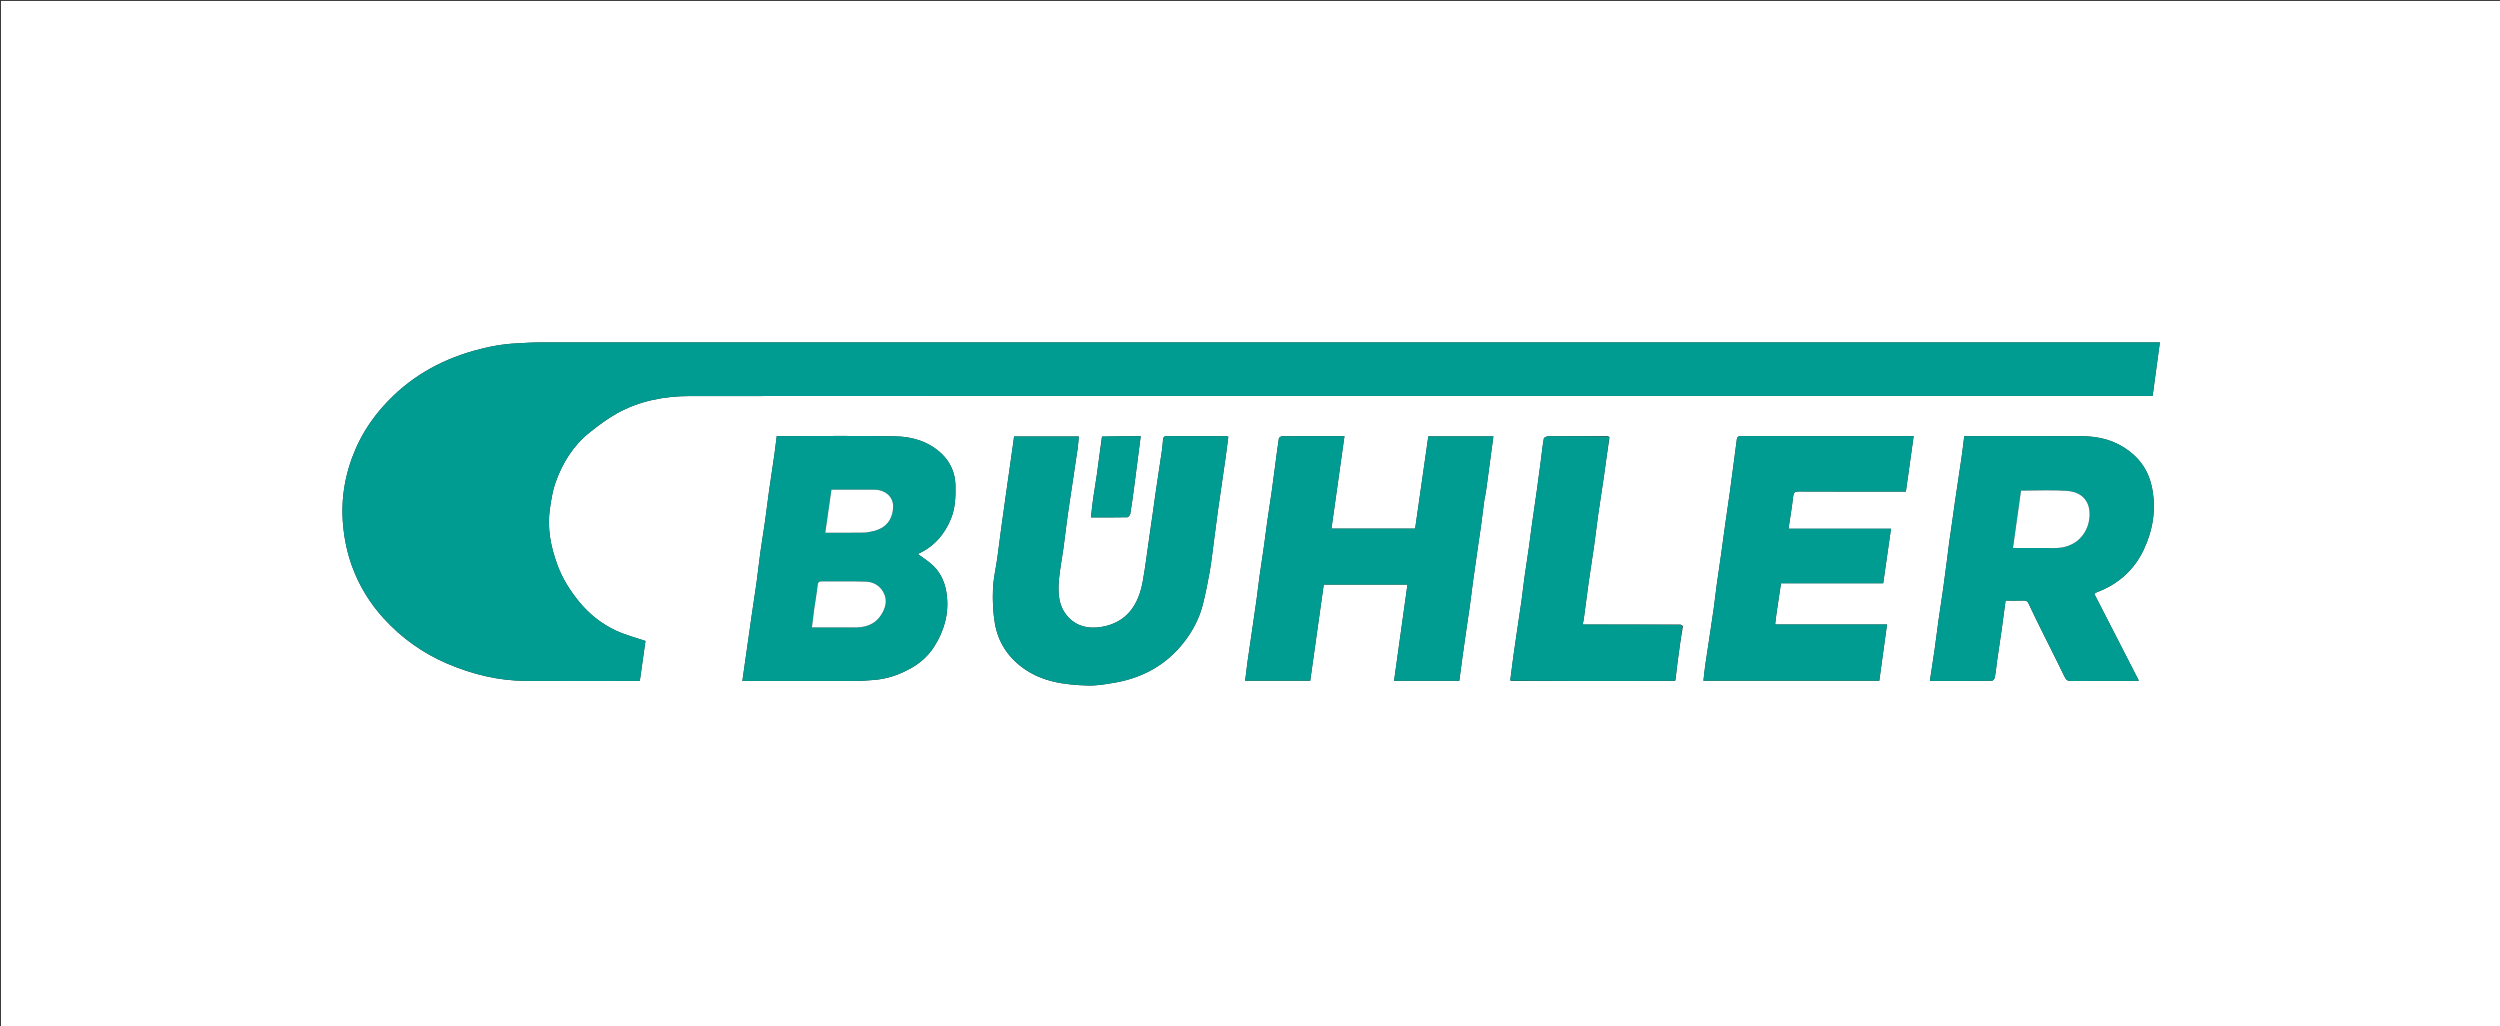 <?xml version="1.0" encoding="UTF-8"?>
<svg xmlns="http://www.w3.org/2000/svg" xmlns:xlink="http://www.w3.org/1999/xlink" version="1.1" id="Layer_1" x="0px" y="0px" width="100%" viewBox="0 0 2614 1073" xml:space="preserve">
<rect x="0" y="0" width="2614" height="1073" fill="#333333" stroke="none"/>
<path fill="#FFFFFF" opacity="1" stroke="none" d=" M1833,1074   C1222,1074 611.5,1074 1,1074   C1,716.333 1,358.667 1,1   C872.333,1 1743.667,1 2615,1   C2615,358.667 2615,716.333 2615,1074   C2354.5,1074 2094,1074 1833,1074  M1759.712,654.748   C1759.141,654.221 1758.571,653.694 1757.073,653.022   C1723.085,653.022 1689.097,653.022 1654.809,653.022   C1655.332,650.546 1655.768,648.98 1655.982,647.385   C1657.697,634.608 1659.277,621.812 1661.079,609.048   C1662.947,595.823 1665.1,582.639 1666.972,569.415   C1668.46,558.909 1669.6,548.354 1671.095,537.85   C1672.954,524.791 1675.114,511.775 1676.97,498.716   C1678.913,485.041 1680.649,471.338 1682.915,457.267   C1682.612,456.9 1682.308,456.534 1681.077,456.022   C1660.424,456.015 1639.771,455.949 1619.12,456.107   C1617.417,456.12 1614.43,457.418 1614.236,458.509   C1612.839,466.38 1612.035,474.355 1610.994,482.29   C1609.636,492.651 1608.282,503.012 1606.835,513.359   C1605.278,524.499 1603.573,535.618 1602.014,546.757   C1600.859,555.005 1599.904,563.281 1598.734,571.526   C1597.222,582.176 1595.51,592.797 1594.024,603.449   C1592.872,611.703 1592.032,620.001 1590.877,628.254   C1589.341,639.227 1587.622,650.175 1586.003,661.137   C1584.764,669.523 1583.502,677.907 1582.351,686.306   C1581.224,694.534 1580.223,702.779 1579.102,711.53   C1579.395,711.631 1579.688,711.732 1580.911,711.978   C1621.985,711.985 1663.059,712.008 1704.133,711.992   C1719.761,711.986 1735.388,711.889 1751.529,711.898   C1751.631,711.605 1751.732,711.312 1751.977,710.157   C1752.687,704.015 1753.316,697.861 1754.123,691.731   C1755.735,679.495 1757.444,667.272 1759.712,654.748  M1440.5,414   C1710.609,414 1980.719,414 2250.786,414   C2253.347,395.07 2255.829,376.718 2258.361,358   C2255.187,358 2253.038,358 2250.89,358   C1688.401,358 1125.912,357.996 563.423,358.041   C555.828,358.042 548.232,358.656 540.636,358.998   C525.084,359.698 509.958,362.609 494.975,366.874   C458.518,377.252 427.085,395.543 401.532,423.844   C389.272,437.423 379.297,452.324 371.995,469.05   C360.725,494.867 356.133,521.648 358.799,549.879   C360.176,564.462 363.172,578.503 368.125,592.134   C375.493,612.408 386.615,630.592 401.127,646.505   C419.901,667.091 442.146,683.01 467.838,693.97   C494.05,705.151 521.317,711.779 549.894,711.946   C587.559,712.166 625.226,712 662.892,712   C664.712,712 666.531,712 669.001,712   C671.008,697.762 672.997,683.658 674.897,670.178   C664.427,666.592 653.978,663.955 644.369,659.504   C629.237,652.496 616.312,642.312 605.605,629.254   C596.015,617.558 588.143,605.045 582.89,590.812   C575.759,571.491 571.91,551.764 575.079,531.189   C576.435,522.384 577.75,513.393 580.679,505.046   C587.914,484.425 599.12,466.082 616.414,452.264   C625.544,444.969 635.01,437.822 645.189,432.164   C668.648,419.125 694.509,414.148 721.014,414.124   C960.509,413.912 1200.005,414 1440.5,414  M785.999,643.403   C782.757,666.14 779.515,688.877 776.218,712   C778.109,712 779.921,712 781.733,712   C820.058,712 858.384,712.039 896.708,711.956   C902.136,711.944 907.563,711.362 912.988,711.003   C927.563,710.039 940.961,705.331 953.525,698.082   C963.087,692.565 971.058,685.111 976.899,675.88   C987.063,659.82 992.185,642.323 990.064,623.012   C988.758,611.121 984.686,600.455 976.284,592.031   C971.353,587.088 965.167,583.398 959.655,579.227   C976.209,571.916 987.597,558.953 994.314,542.396   C998.899,531.091 999.254,519.427 999.026,507.557   C998.78,494.663 993.815,483.413 984.9,474.764   C971.581,461.844 954.255,456.572 936.251,456.233   C896.44,455.484 856.606,456 816.781,456   C815.316,456 813.851,456 812.154,456   C811.358,462.37 810.7,468.361 809.846,474.324   C807.95,487.56 805.889,500.773 804.022,514.013   C802.561,524.367 801.38,534.76 799.911,545.112   C798.376,555.924 796.532,566.693 795.034,577.51   C793.532,588.358 792.406,599.259 790.904,610.107   C789.406,620.924 787.645,631.704 785.999,643.403  M2038.071,566.794   C2037.38,572.476 2036.728,578.162 2035.992,583.838   C2034.627,594.365 2033.28,604.896 2031.8,615.408   C2030.278,626.222 2028.539,637.006 2027.019,647.821   C2025.541,658.333 2024.298,668.879 2022.807,679.389   C2021.282,690.131 2019.581,700.847 2017.893,711.995   C2039.876,711.995 2061.342,712.052 2082.806,711.83   C2083.883,711.818 2085.624,709.52 2085.878,708.079   C2086.898,702.291 2087.37,696.41 2088.201,690.585   C2089.743,679.772 2091.453,668.983 2092.982,658.169   C2094.392,648.198 2095.656,638.206 2097.014,628   C2103.69,628 2109.84,628.153 2115.975,627.93   C2118.667,627.832 2119.948,628.673 2121.103,631.146   C2125.854,641.319 2130.845,651.38 2135.835,661.44   C2143.509,676.912 2151.384,692.286 2158.863,707.851   C2160.403,711.056 2162.062,712.104 2165.53,712.08   C2187.519,711.923 2209.51,712.004 2231.5,711.991   C2232.921,711.99 2234.342,711.857 2236.398,711.754   C2220.699,681.16 2205.267,651.085 2189.757,620.857   C2190.804,620.22 2191.547,619.594 2192.406,619.271   C2214.654,610.892 2231.435,596.1 2241.483,574.704   C2251.109,554.207 2254.71,532.548 2250.139,509.827   C2246.953,493.993 2239.137,481.479 2226.381,471.718   C2211.906,460.641 2195.244,456.238 2177.488,456.097   C2138.175,455.785 2098.858,456 2059.542,456   C2057.749,456 2055.956,456 2053.829,456   C2052.833,463.902 2052.008,471.369 2050.934,478.8   C2048.694,494.289 2046.246,509.747 2044.027,525.238   C2042.083,538.811 2040.335,552.412 2038.071,566.794  M1552.009,522.732   C1552.67,519.214 1553.482,515.716 1553.967,512.173   C1556.521,493.526 1558.992,474.867 1561.488,456.246   C1538.575,456.246 1515.967,456.246 1493.457,456.246   C1488.837,488.59 1484.254,520.68 1479.681,552.7   C1450.296,552.7 1421.224,552.7 1392.162,552.7   C1396.712,520.373 1401.221,488.338 1405.772,456.003   C1383.781,456.003 1362.133,455.963 1340.486,456.114   C1339.324,456.122 1337.31,457.608 1337.153,458.63   C1335.592,468.798 1334.344,479.014 1332.998,489.215   C1331.928,497.313 1330.908,505.418 1329.751,513.503   C1328.227,524.156 1326.535,534.784 1325.017,545.437   C1323.819,553.846 1322.839,562.286 1321.647,570.696   C1320.16,581.191 1318.487,591.66 1317.022,602.158   C1315.848,610.575 1314.942,619.03 1313.778,627.448   C1312.257,638.434 1310.602,649.401 1308.999,660.375   C1307.444,671.026 1305.832,681.669 1304.342,692.33   C1303.448,698.732 1302.741,705.161 1301.928,711.754   C1324.91,711.754 1347.336,711.754 1369.967,711.754   C1374.711,678.026 1379.426,644.511 1384.106,611.244   C1413.79,611.244 1442.694,611.244 1471.651,611.244   C1466.965,644.865 1462.314,678.237 1457.633,711.826   C1480.929,711.826 1503.209,711.826 1525.859,711.826   C1526.919,703.811 1527.936,695.913 1529.014,688.023   C1530.097,680.099 1531.215,672.18 1532.364,664.265   C1533.886,653.774 1535.516,643.298 1536.98,632.799   C1538.153,624.382 1539.085,615.932 1540.24,607.513   C1541.768,596.362 1543.396,585.224 1545.005,574.084   C1546.171,566.012 1547.432,557.954 1548.551,549.876   C1549.761,541.14 1550.856,532.387 1552.009,522.732  M1202.073,558.777   C1199.719,575.086 1197.821,591.478 1194.903,607.686   C1190.457,632.377 1178.373,650.993 1151.721,655.51   C1139.213,657.63 1126.885,655.489 1117.589,645.911   C1106.265,634.243 1105.901,619.306 1107.411,604.352   C1108.474,593.819 1110.528,583.389 1111.974,572.891   C1113.447,562.203 1114.606,551.472 1116.104,540.789   C1117.961,527.548 1120.023,514.337 1122,501.113   C1123.639,490.149 1125.344,479.193 1126.889,468.216   C1127.446,464.262 1127.624,460.254 1127.966,456.368   C1104.913,456.368 1082.519,456.368 1060.308,456.368   C1059.988,458.871 1059.74,460.992 1059.442,463.107   C1058.304,471.186 1057.146,479.264 1056.001,487.342   C1054.444,498.328 1052.884,509.314 1051.339,520.302   C1049.884,530.648 1048.408,540.991 1047.01,551.345   C1045.568,562.032 1044.282,572.74 1042.791,583.42   C1041.281,594.242 1038.657,605.006 1038.254,615.859   C1037.81,627.833 1038.206,640.078 1040.26,651.851   C1043.591,670.945 1053.355,686.481 1069.374,698.209   C1089.714,713.101 1113.161,716.008 1137.092,716.787   C1146.328,717.088 1155.722,715.477 1164.905,713.92   C1194.548,708.893 1219.432,695.317 1238.052,671.351   C1247.405,659.313 1254.339,645.879 1257.972,631.013   C1260.666,619.985 1262.922,608.832 1264.887,597.65   C1266.609,587.846 1267.68,577.926 1268.993,568.052   C1270.435,557.2 1271.764,546.333 1273.254,535.488   C1274.765,524.499 1276.411,513.529 1278,502.551   C1279.192,494.317 1280.425,486.088 1281.57,477.848   C1282.554,470.767 1283.439,463.673 1284.336,456.828   C1283.351,456.346 1283.065,456.084 1282.778,456.083   C1261.782,456.043 1240.785,456.054 1219.789,455.968   C1216.47,455.955 1216.213,458.067 1215.993,460.475   C1215.681,463.904 1215.436,467.345 1214.938,470.748   C1212.67,486.238 1210.245,501.705 1208.028,517.202   C1206.086,530.781 1204.346,544.389 1202.073,558.777  M1858.493,635.005   C1859.724,626.693 1860.956,618.38 1862.214,609.89   C1898.073,609.89 1933.36,609.89 1969.068,609.89   C1971.782,590.917 1974.465,572.156 1977.223,552.875   C1940.99,552.875 1905.575,552.875 1870.05,552.875   C1871.742,541.499 1873.612,530.575 1874.874,519.582   C1875.335,515.567 1876.186,513.877 1880.666,513.9   C1916.153,514.08 1951.641,514 1987.128,514   C1988.931,514 1990.734,514 1992.792,514   C1995.503,494.644 1998.167,475.623 2000.915,456   C1999.087,456 1997.322,456 1995.556,456   C1965.067,456 1934.578,456 1904.088,456   C1876.431,456 1848.774,456.032 1821.118,455.948   C1818.528,455.94 1816.471,456.216 1816.065,459.15   C1814.989,466.916 1814.022,474.698 1812.998,482.472   C1811.59,493.159 1810.22,503.851 1808.74,514.528   C1807.218,525.513 1805.553,536.479 1804.009,547.461   C1802.554,557.807 1801.209,568.17 1799.753,578.516   C1798.207,589.498 1796.528,600.461 1795.019,611.448   C1793.885,619.706 1793.021,628.002 1791.867,636.258   C1790.331,647.236 1788.643,658.192 1786.995,669.154   C1785.711,677.695 1784.314,686.219 1783.106,694.77   C1782.317,700.363 1781.777,705.991 1781.105,711.772   C1842.535,711.772 1903.617,711.772 1964.982,711.772   C1967.668,692.232 1970.329,672.876 1973.073,652.914   C1933.885,652.914 1895.012,652.914 1856.08,652.914   C1856.788,646.828 1857.429,641.316 1858.493,635.005  M1152.151,456.58   C1150.416,469.705 1148.754,482.841 1146.92,495.953   C1145.746,504.344 1144.226,512.686 1143.036,521.075   C1142.124,527.51 1141.488,533.983 1140.663,540.995   C1153.821,540.995 1166.274,541.097 1178.72,540.822   C1179.838,540.797 1181.634,538.46 1181.875,536.993   C1183.436,527.494 1184.712,517.946 1185.97,508.399   C1188.249,491.091 1190.45,473.772 1192.732,456.078   C1179.526,456.078 1166.227,456.078 1152.151,456.58  z"></path>
<path fill="#009B91" opacity="1" stroke="none" d=" M1440,414   C1200.005,414 960.509,413.912 721.014,414.124   C694.509,414.148 668.648,419.125 645.189,432.164   C635.01,437.822 625.544,444.969 616.414,452.264   C599.12,466.082 587.914,484.425 580.679,505.046   C577.75,513.393 576.435,522.384 575.079,531.189   C571.91,551.764 575.759,571.491 582.89,590.812   C588.143,605.045 596.015,617.558 605.605,629.254   C616.312,642.312 629.237,652.496 644.369,659.504   C653.978,663.955 664.427,666.592 674.897,670.178   C672.997,683.658 671.008,697.762 669.001,712   C666.531,712 664.712,712 662.892,712   C625.226,712 587.559,712.166 549.894,711.946   C521.317,711.779 494.05,705.151 467.838,693.97   C442.146,683.01 419.901,667.091 401.127,646.505   C386.615,630.592 375.493,612.408 368.125,592.134   C363.172,578.503 360.176,564.462 358.799,549.879   C356.133,521.648 360.725,494.867 371.995,469.05   C379.297,452.324 389.272,437.423 401.532,423.844   C427.085,395.543 458.518,377.252 494.975,366.874   C509.958,362.609 525.084,359.698 540.636,358.998   C548.232,358.656 555.828,358.042 563.423,358.041   C1125.912,357.996 1688.401,358 2250.89,358   C2253.038,358 2255.187,358 2258.361,358   C2255.829,376.718 2253.347,395.07 2250.786,414   C1980.719,414 1710.609,414 1440,414  z"></path>
<path fill="#009B91" opacity="1" stroke="none" d=" M786,642.952   C787.645,631.704 789.406,620.924 790.904,610.107   C792.406,599.259 793.532,588.358 795.034,577.51   C796.532,566.693 798.376,555.924 799.911,545.112   C801.38,534.76 802.561,524.367 804.022,514.013   C805.889,500.773 807.95,487.56 809.846,474.324   C810.7,468.361 811.358,462.37 812.154,456   C813.851,456 815.316,456 816.781,456   C856.606,456 896.44,455.484 936.251,456.233   C954.255,456.572 971.581,461.844 984.9,474.764   C993.815,483.413 998.78,494.663 999.026,507.557   C999.254,519.427 998.899,531.091 994.314,542.396   C987.597,558.953 976.209,571.916 959.655,579.227   C965.167,583.398 971.353,587.088 976.284,592.031   C984.686,600.455 988.758,611.121 990.064,623.012   C992.185,642.323 987.063,659.82 976.899,675.88   C971.058,685.111 963.087,692.565 953.525,698.082   C940.961,705.331 927.563,710.039 912.988,711.003   C907.563,711.362 902.136,711.944 896.708,711.956   C858.384,712.039 820.058,712 781.733,712   C779.921,712 778.109,712 776.218,712   C779.515,688.877 782.757,666.14 786,642.952  M891.464,656   C903.586,656.69 914.382,653.616 921.239,643.015   C925.921,635.777 928.327,627.573 923.572,619.075   C919.531,611.853 912.81,608.401 905.061,608.148   C889.777,607.648 874.464,608.072 859.165,607.945   C855.781,607.916 855.227,609.36 854.888,612.402   C853.953,620.804 852.42,629.137 851.244,637.515   C850.396,643.552 849.741,649.615 848.959,656   C863.239,656 876.857,656 891.464,656  M915.15,554.95   C915.897,554.635 916.633,554.287 917.394,554.01   C929.239,549.691 933.87,539.743 933.841,529.231   C933.812,519.206 925.354,512.141 914.475,512.028   C902.813,511.906 891.149,512 879.486,512   C876.042,512 872.598,512 869.362,512   C867.177,527.272 865.082,541.912 862.924,556.995   C876.868,556.995 890.337,557.129 903.801,556.904   C907.315,556.846 910.811,555.672 915.15,554.95  z"></path>
<path fill="#009B91" opacity="1" stroke="none" d=" M2038.285,566.397   C2040.335,552.412 2042.083,538.811 2044.027,525.238   C2046.246,509.747 2048.694,494.289 2050.934,478.8   C2052.008,471.369 2052.833,463.902 2053.829,456   C2055.956,456 2057.749,456 2059.542,456   C2098.858,456 2138.175,455.785 2177.488,456.097   C2195.244,456.238 2211.906,460.641 2226.381,471.718   C2239.137,481.479 2246.953,493.993 2250.139,509.827   C2254.71,532.548 2251.109,554.207 2241.483,574.704   C2231.435,596.1 2214.654,610.892 2192.406,619.271   C2191.547,619.594 2190.804,620.22 2189.757,620.857   C2205.267,651.085 2220.699,681.16 2236.398,711.754   C2234.342,711.857 2232.921,711.99 2231.5,711.991   C2209.51,712.004 2187.519,711.923 2165.53,712.08   C2162.062,712.104 2160.403,711.056 2158.863,707.851   C2151.384,692.286 2143.509,676.912 2135.835,661.44   C2130.845,651.38 2125.854,641.319 2121.103,631.146   C2119.948,628.673 2118.667,627.832 2115.975,627.93   C2109.84,628.153 2103.69,628 2097.014,628   C2095.656,638.206 2094.392,648.198 2092.982,658.169   C2091.453,668.983 2089.743,679.772 2088.201,690.585   C2087.37,696.41 2086.898,702.291 2085.878,708.079   C2085.624,709.52 2083.883,711.818 2082.806,711.83   C2061.342,712.052 2039.876,711.995 2017.893,711.995   C2019.581,700.847 2021.282,690.131 2022.807,679.389   C2024.298,668.879 2025.541,658.333 2027.019,647.821   C2028.539,637.006 2030.278,626.222 2031.8,615.408   C2033.28,604.896 2034.627,594.365 2035.992,583.838   C2036.728,578.162 2037.38,572.476 2038.285,566.397  M2171.951,565.567   C2180.026,558.955 2184.161,549.982 2184.806,540.01   C2185.719,525.894 2178.616,514.422 2160.839,513.226   C2145.111,512.168 2129.256,513.004 2113.185,513.004   C2110.378,533.091 2107.618,552.843 2104.801,573   C2119.54,573 2133.515,572.875 2147.486,573.046   C2156.238,573.153 2164.26,571.208 2171.951,565.567  z"></path>
<path fill="#009B91" opacity="1" stroke="none" d=" M1552.005,523.187   C1550.856,532.387 1549.761,541.14 1548.551,549.876   C1547.432,557.954 1546.171,566.012 1545.005,574.084   C1543.396,585.224 1541.768,596.362 1540.24,607.513   C1539.085,615.932 1538.153,624.382 1536.98,632.799   C1535.516,643.298 1533.886,653.774 1532.364,664.265   C1531.215,672.18 1530.097,680.099 1529.014,688.023   C1527.936,695.913 1526.919,703.811 1525.859,711.826   C1503.209,711.826 1480.929,711.826 1457.633,711.826   C1462.314,678.237 1466.965,644.865 1471.651,611.244   C1442.694,611.244 1413.79,611.244 1384.106,611.244   C1379.426,644.511 1374.711,678.026 1369.967,711.754   C1347.336,711.754 1324.91,711.754 1301.928,711.754   C1302.741,705.161 1303.448,698.732 1304.342,692.33   C1305.832,681.669 1307.444,671.026 1308.999,660.375   C1310.602,649.401 1312.257,638.434 1313.778,627.448   C1314.942,619.03 1315.848,610.575 1317.022,602.158   C1318.487,591.66 1320.16,581.191 1321.647,570.696   C1322.839,562.286 1323.819,553.846 1325.017,545.437   C1326.535,534.784 1328.227,524.156 1329.751,513.503   C1330.908,505.418 1331.928,497.313 1332.998,489.215   C1334.344,479.014 1335.592,468.798 1337.153,458.63   C1337.31,457.608 1339.324,456.122 1340.486,456.114   C1362.133,455.963 1383.781,456.003 1405.772,456.003   C1401.221,488.338 1396.712,520.373 1392.162,552.7   C1421.224,552.7 1450.296,552.7 1479.681,552.7   C1484.254,520.68 1488.837,488.59 1493.457,456.246   C1515.967,456.246 1538.575,456.246 1561.488,456.246   C1558.992,474.867 1556.521,493.526 1553.967,512.173   C1553.482,515.716 1552.67,519.214 1552.005,523.187  z"></path>
<path fill="#009B91" opacity="1" stroke="none" d=" M1202.295,558.381   C1204.346,544.389 1206.086,530.781 1208.028,517.202   C1210.245,501.705 1212.67,486.238 1214.938,470.748   C1215.436,467.345 1215.681,463.904 1215.993,460.475   C1216.213,458.067 1216.47,455.955 1219.789,455.968   C1240.785,456.054 1261.782,456.043 1282.778,456.083   C1283.065,456.084 1283.351,456.346 1284.336,456.828   C1283.439,463.673 1282.554,470.767 1281.57,477.848   C1280.425,486.088 1279.192,494.317 1278,502.551   C1276.411,513.529 1274.765,524.499 1273.254,535.488   C1271.764,546.333 1270.435,557.2 1268.993,568.052   C1267.68,577.926 1266.609,587.846 1264.887,597.65   C1262.922,608.832 1260.666,619.985 1257.972,631.013   C1254.339,645.879 1247.405,659.313 1238.052,671.351   C1219.432,695.317 1194.548,708.893 1164.905,713.92   C1155.722,715.477 1146.328,717.088 1137.092,716.787   C1113.161,716.008 1089.714,713.101 1069.374,698.209   C1053.355,686.481 1043.591,670.945 1040.26,651.851   C1038.206,640.078 1037.81,627.833 1038.254,615.859   C1038.657,605.006 1041.281,594.242 1042.791,583.42   C1044.282,572.74 1045.568,562.032 1047.01,551.345   C1048.408,540.991 1049.884,530.648 1051.339,520.302   C1052.884,509.314 1054.444,498.328 1056.001,487.342   C1057.146,479.264 1058.304,471.186 1059.442,463.107   C1059.74,460.992 1059.988,458.871 1060.308,456.368   C1082.519,456.368 1104.913,456.368 1127.966,456.368   C1127.624,460.254 1127.446,464.262 1126.889,468.216   C1125.344,479.193 1123.639,490.149 1122,501.113   C1120.023,514.337 1117.961,527.548 1116.104,540.789   C1114.606,551.472 1113.447,562.203 1111.974,572.891   C1110.528,583.389 1108.474,593.819 1107.411,604.352   C1105.901,619.306 1106.265,634.243 1117.589,645.911   C1126.885,655.489 1139.213,657.63 1151.721,655.51   C1178.373,650.993 1190.457,632.377 1194.903,607.686   C1197.821,591.478 1199.719,575.086 1202.295,558.381  z"></path>
<path fill="#009B91" opacity="1" stroke="none" d=" M1858.281,635.405   C1857.429,641.316 1856.788,646.828 1856.08,652.914   C1895.012,652.914 1933.885,652.914 1973.073,652.914   C1970.329,672.876 1967.668,692.232 1964.982,711.772   C1903.617,711.772 1842.535,711.772 1781.105,711.772   C1781.777,705.991 1782.317,700.363 1783.106,694.77   C1784.314,686.219 1785.711,677.695 1786.995,669.154   C1788.643,658.192 1790.331,647.236 1791.867,636.258   C1793.021,628.002 1793.885,619.706 1795.019,611.448   C1796.528,600.461 1798.207,589.498 1799.753,578.516   C1801.209,568.17 1802.554,557.807 1804.009,547.461   C1805.553,536.479 1807.218,525.513 1808.74,514.528   C1810.22,503.851 1811.59,493.159 1812.998,482.472   C1814.022,474.698 1814.989,466.916 1816.065,459.15   C1816.471,456.216 1818.528,455.94 1821.118,455.948   C1848.774,456.032 1876.431,456 1904.088,456   C1934.578,456 1965.067,456 1995.556,456   C1997.322,456 1999.087,456 2000.915,456   C1998.167,475.623 1995.503,494.644 1992.792,514   C1990.734,514 1988.931,514 1987.128,514   C1951.641,514 1916.153,514.08 1880.666,513.9   C1876.186,513.877 1875.335,515.567 1874.874,519.582   C1873.612,530.575 1871.742,541.499 1870.05,552.875   C1905.575,552.875 1940.99,552.875 1977.223,552.875   C1974.465,572.156 1971.782,590.917 1969.068,609.89   C1933.36,609.89 1898.073,609.89 1862.214,609.89   C1860.956,618.38 1859.724,626.693 1858.281,635.405  z"></path>
<path fill="#009B91" opacity="1" stroke="none" d=" M1682.476,457.647   C1680.649,471.338 1678.913,485.041 1676.97,498.716   C1675.114,511.775 1672.954,524.791 1671.095,537.85   C1669.6,548.354 1668.46,558.909 1666.972,569.415   C1665.1,582.639 1662.947,595.823 1661.079,609.048   C1659.277,621.812 1657.697,634.608 1655.982,647.385   C1655.768,648.98 1655.332,650.546 1654.809,653.022   C1689.097,653.022 1723.085,653.022 1757.567,653.386   C1758.412,654.181 1758.762,654.612 1759.112,655.044   C1757.444,667.272 1755.735,679.495 1754.123,691.731   C1753.316,697.861 1752.687,704.015 1751.729,710.68   C1751.263,711.366 1751.108,711.576 1751.016,711.833   C1735.388,711.889 1719.761,711.986 1704.133,711.992   C1663.059,712.008 1621.985,711.985 1580.354,711.73   C1579.634,711.263 1579.424,711.108 1579.167,711.016   C1580.223,702.779 1581.224,694.534 1582.351,686.306   C1583.502,677.907 1584.764,669.523 1586.003,661.137   C1587.622,650.175 1589.341,639.227 1590.877,628.254   C1592.032,620.001 1592.872,611.703 1594.024,603.449   C1595.51,592.797 1597.222,582.176 1598.734,571.526   C1599.904,563.281 1600.859,555.005 1602.014,546.757   C1603.573,535.618 1605.278,524.499 1606.835,513.359   C1608.282,503.012 1609.636,492.651 1610.994,482.29   C1612.035,474.355 1612.839,466.38 1614.236,458.509   C1614.43,457.418 1617.417,456.12 1619.12,456.107   C1639.771,455.949 1660.424,456.015 1681.613,456.479   C1682.259,457.172 1682.367,457.41 1682.476,457.647  z"></path>
<path fill="#009B91" opacity="1" stroke="none" d=" M1152.54,456.329   C1166.227,456.078 1179.526,456.078 1192.732,456.078   C1190.45,473.772 1188.249,491.091 1185.97,508.399   C1184.712,517.946 1183.436,527.494 1181.875,536.993   C1181.634,538.46 1179.838,540.797 1178.72,540.822   C1166.274,541.097 1153.821,540.995 1140.663,540.995   C1141.488,533.983 1142.124,527.51 1143.036,521.075   C1144.226,512.686 1145.746,504.344 1146.92,495.953   C1148.754,482.841 1150.416,469.705 1152.54,456.329  z"></path>
<path fill="#009B91" opacity="1" stroke="none" d=" M1759.412,654.896   C1758.762,654.612 1758.412,654.181 1758.031,653.458   C1758.571,653.694 1759.141,654.221 1759.412,654.896  z"></path>
<path fill="#009B91" opacity="1" stroke="none" d=" M1682.696,457.457   C1682.367,457.41 1682.259,457.172 1682.077,456.551   C1682.308,456.534 1682.612,456.9 1682.696,457.457  z"></path>
<path fill="#009B91" opacity="1" stroke="none" d=" M1579.134,711.273   C1579.424,711.108 1579.634,711.263 1579.889,711.658   C1579.688,711.732 1579.395,711.631 1579.134,711.273  z"></path>
<path fill="#009B91" opacity="1" stroke="none" d=" M1751.273,711.866   C1751.108,711.576 1751.263,711.366 1751.658,711.111   C1751.732,711.312 1751.631,711.605 1751.273,711.866  z"></path>
<path fill="#FFFFFF" opacity="1" stroke="none" d=" M890.969,656   C876.857,656 863.239,656 848.959,656   C849.741,649.615 850.396,643.552 851.244,637.515   C852.42,629.137 853.953,620.804 854.888,612.402   C855.227,609.36 855.781,607.916 859.165,607.945   C874.464,608.072 889.777,607.648 905.061,608.148   C912.81,608.401 919.531,611.853 923.572,619.075   C928.327,627.573 925.921,635.777 921.239,643.015   C914.382,653.616 903.586,656.69 890.969,656  z"></path>
<path fill="#FFFFFF" opacity="1" stroke="none" d=" M914.732,554.98   C910.811,555.672 907.315,556.846 903.801,556.904   C890.337,557.129 876.868,556.995 862.924,556.995   C865.082,541.912 867.177,527.272 869.362,512   C872.598,512 876.042,512 879.486,512   C891.149,512 902.813,511.906 914.475,512.028   C925.354,512.141 933.812,519.206 933.841,529.231   C933.87,539.743 929.239,549.691 917.394,554.01   C916.633,554.287 915.897,554.635 914.732,554.98  z"></path>
<path fill="#FFFFFF" opacity="1" stroke="none" d=" M2171.682,565.813   C2164.26,571.208 2156.238,573.153 2147.486,573.046   C2133.515,572.875 2119.54,573 2104.801,573   C2107.618,552.843 2110.378,533.091 2113.185,513.004   C2129.256,513.004 2145.111,512.168 2160.839,513.226   C2178.616,514.422 2185.719,525.894 2184.806,540.01   C2184.161,549.982 2180.026,558.955 2171.682,565.813  z"></path>
</svg>
